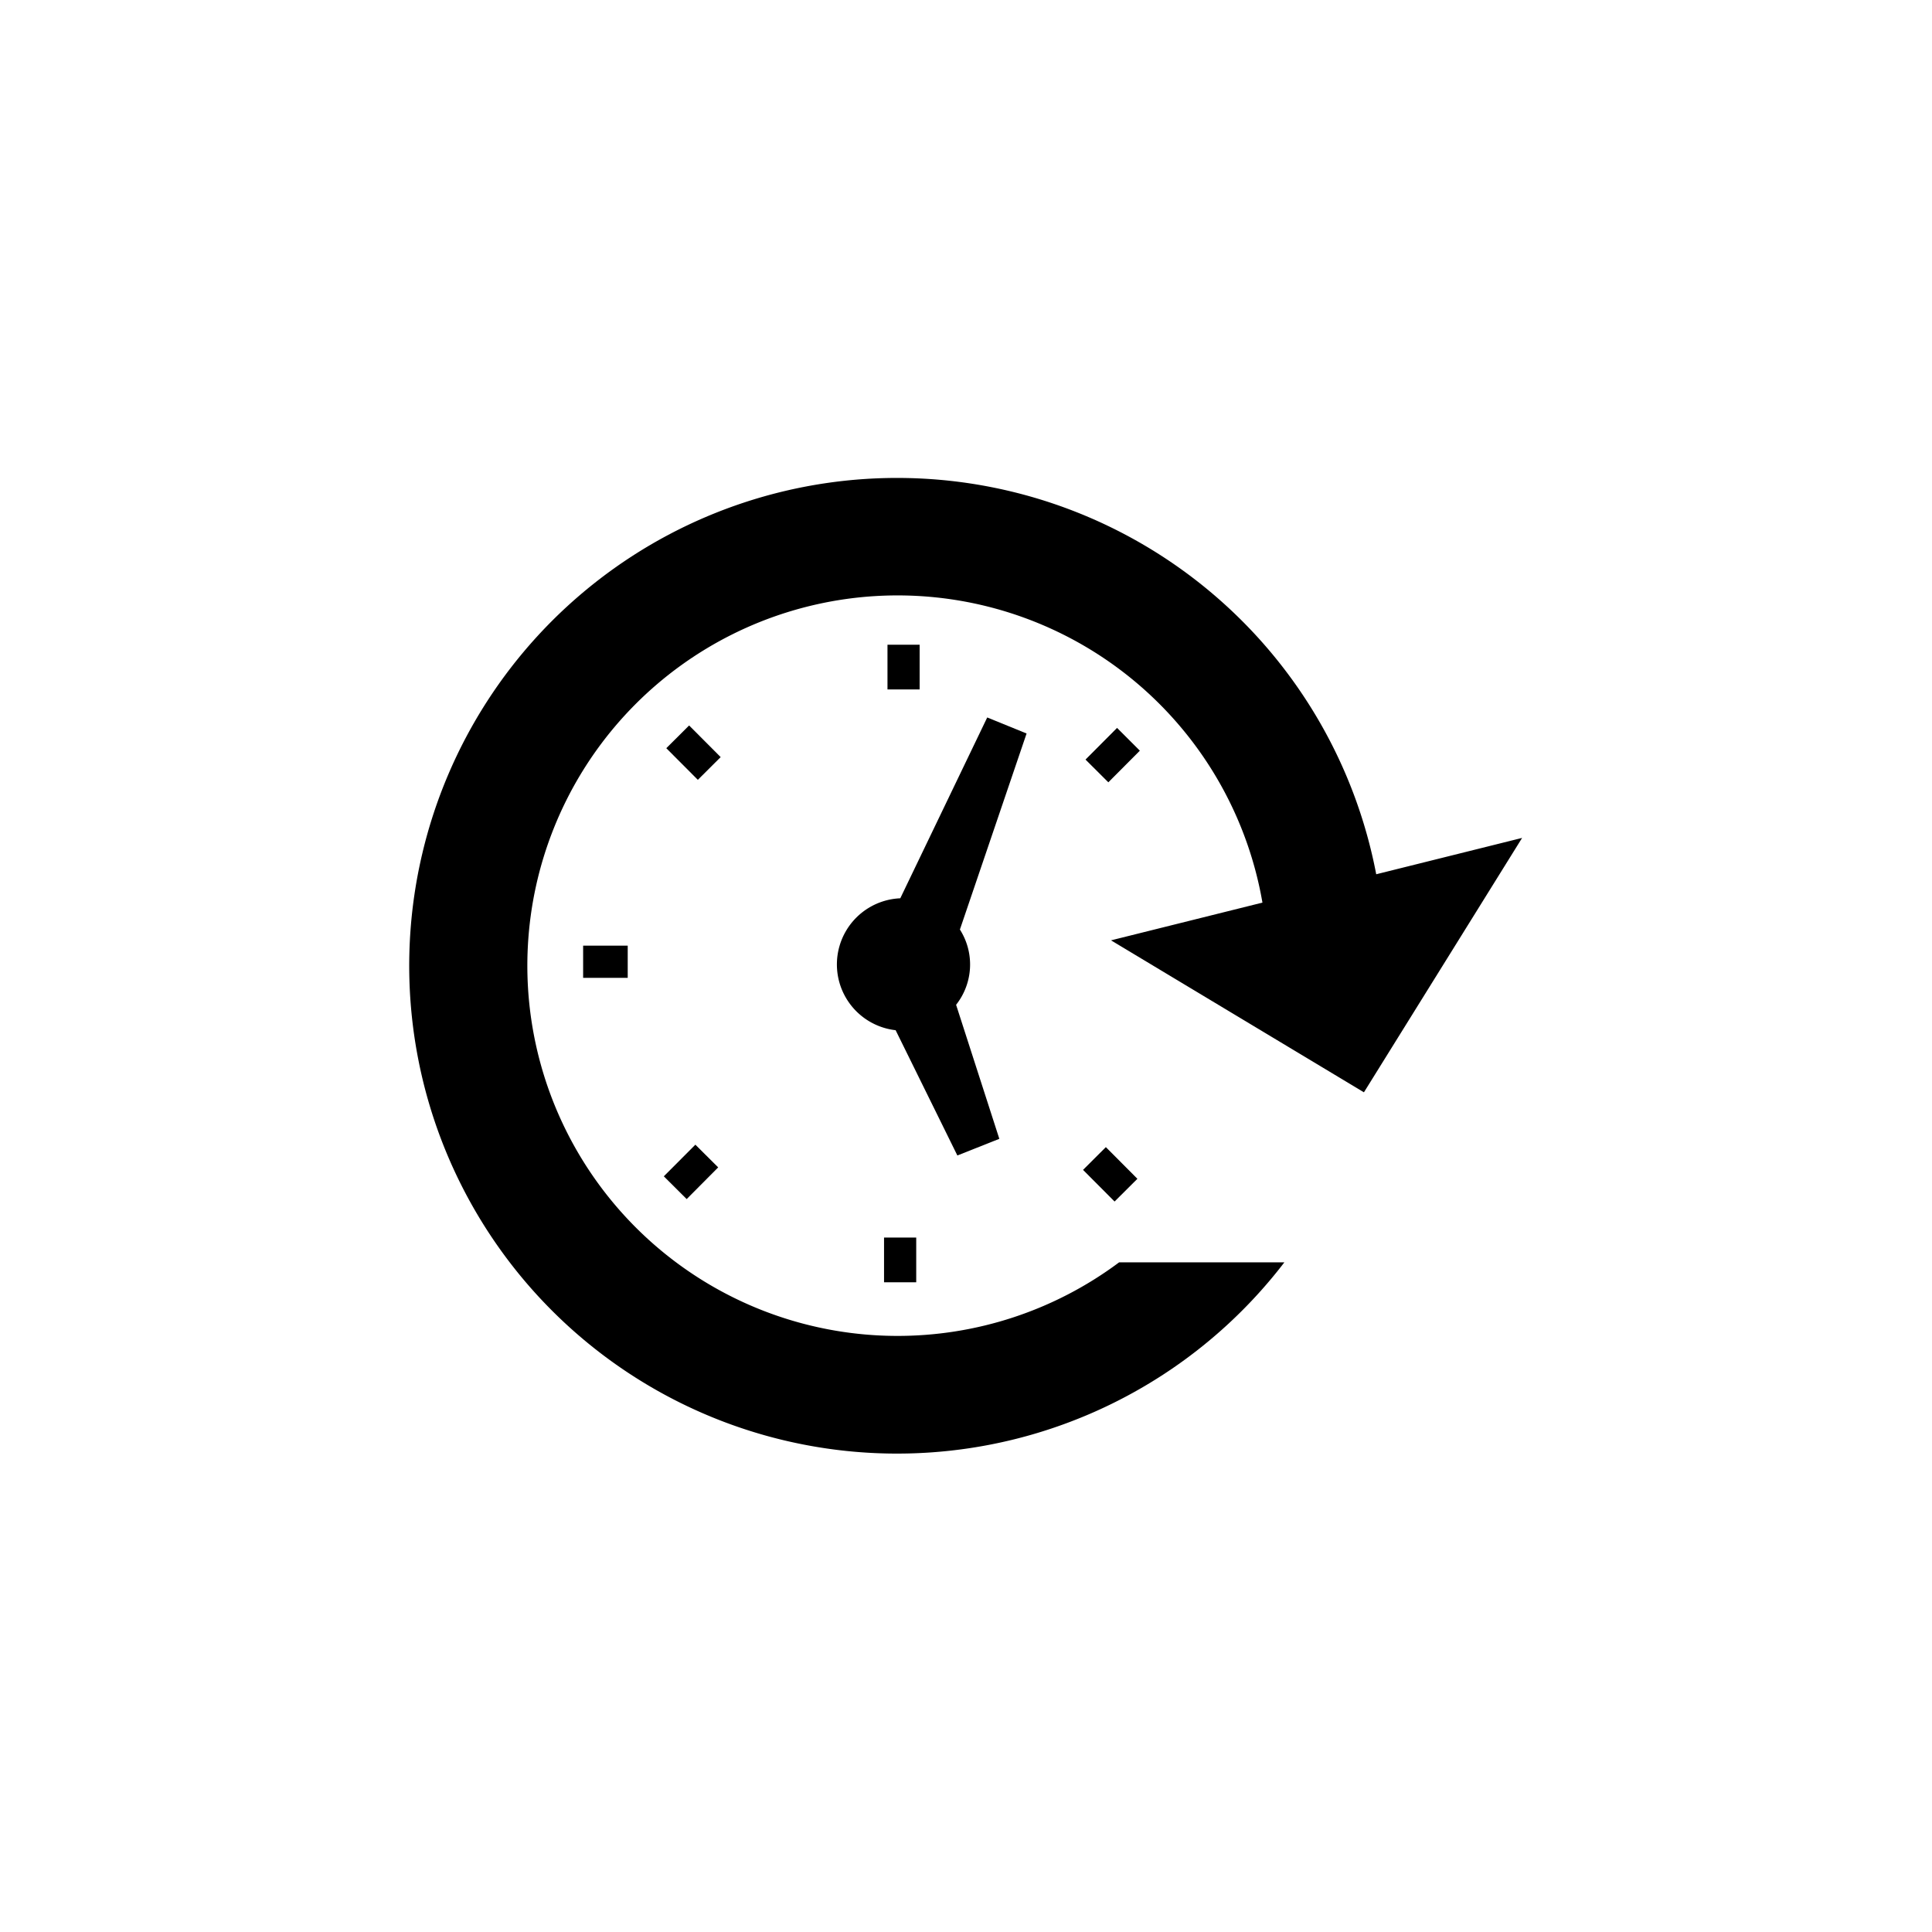 <svg xmlns="http://www.w3.org/2000/svg" width="64" height="64" viewBox="0 0 64 64"><defs><style>.a{fill-rule:evenodd}</style></defs><title>time_full</title><path class="a" d="M50.422 27.757l-4.833 1.204a16.16 16.16 0 1 0-3.042 12.855h-5.474A12.265 12.265 0 1 1 41.82 29.9l-5.016 1.25 8.378 5.034z"/><path d="M29.399 21.357h1.065v1.481h-1.065zM22.072 24.785l.756-.753 1.045 1.048-.756.753zM19.317 31.326h1.477v1.067h-1.477zM21.99 38.967l1.045-1.048.756.752-1.044 1.05zM29.285 40.996h1.066v1.481h-1.066zM35.877 38.754l.756-.754 1.045 1.049-.756.753zM35.959 25.162l1.045-1.049.755.754-1.044 1.048z"/><path class="a" d="M32.703 23.767l-2.88 5.99a2.193 2.193 0 0 0-.154 4.37l2.045 4.15 1.39-.552-1.432-4.44a2.155 2.155 0 0 0 .126-2.493l2.209-6.494z"/></svg>
